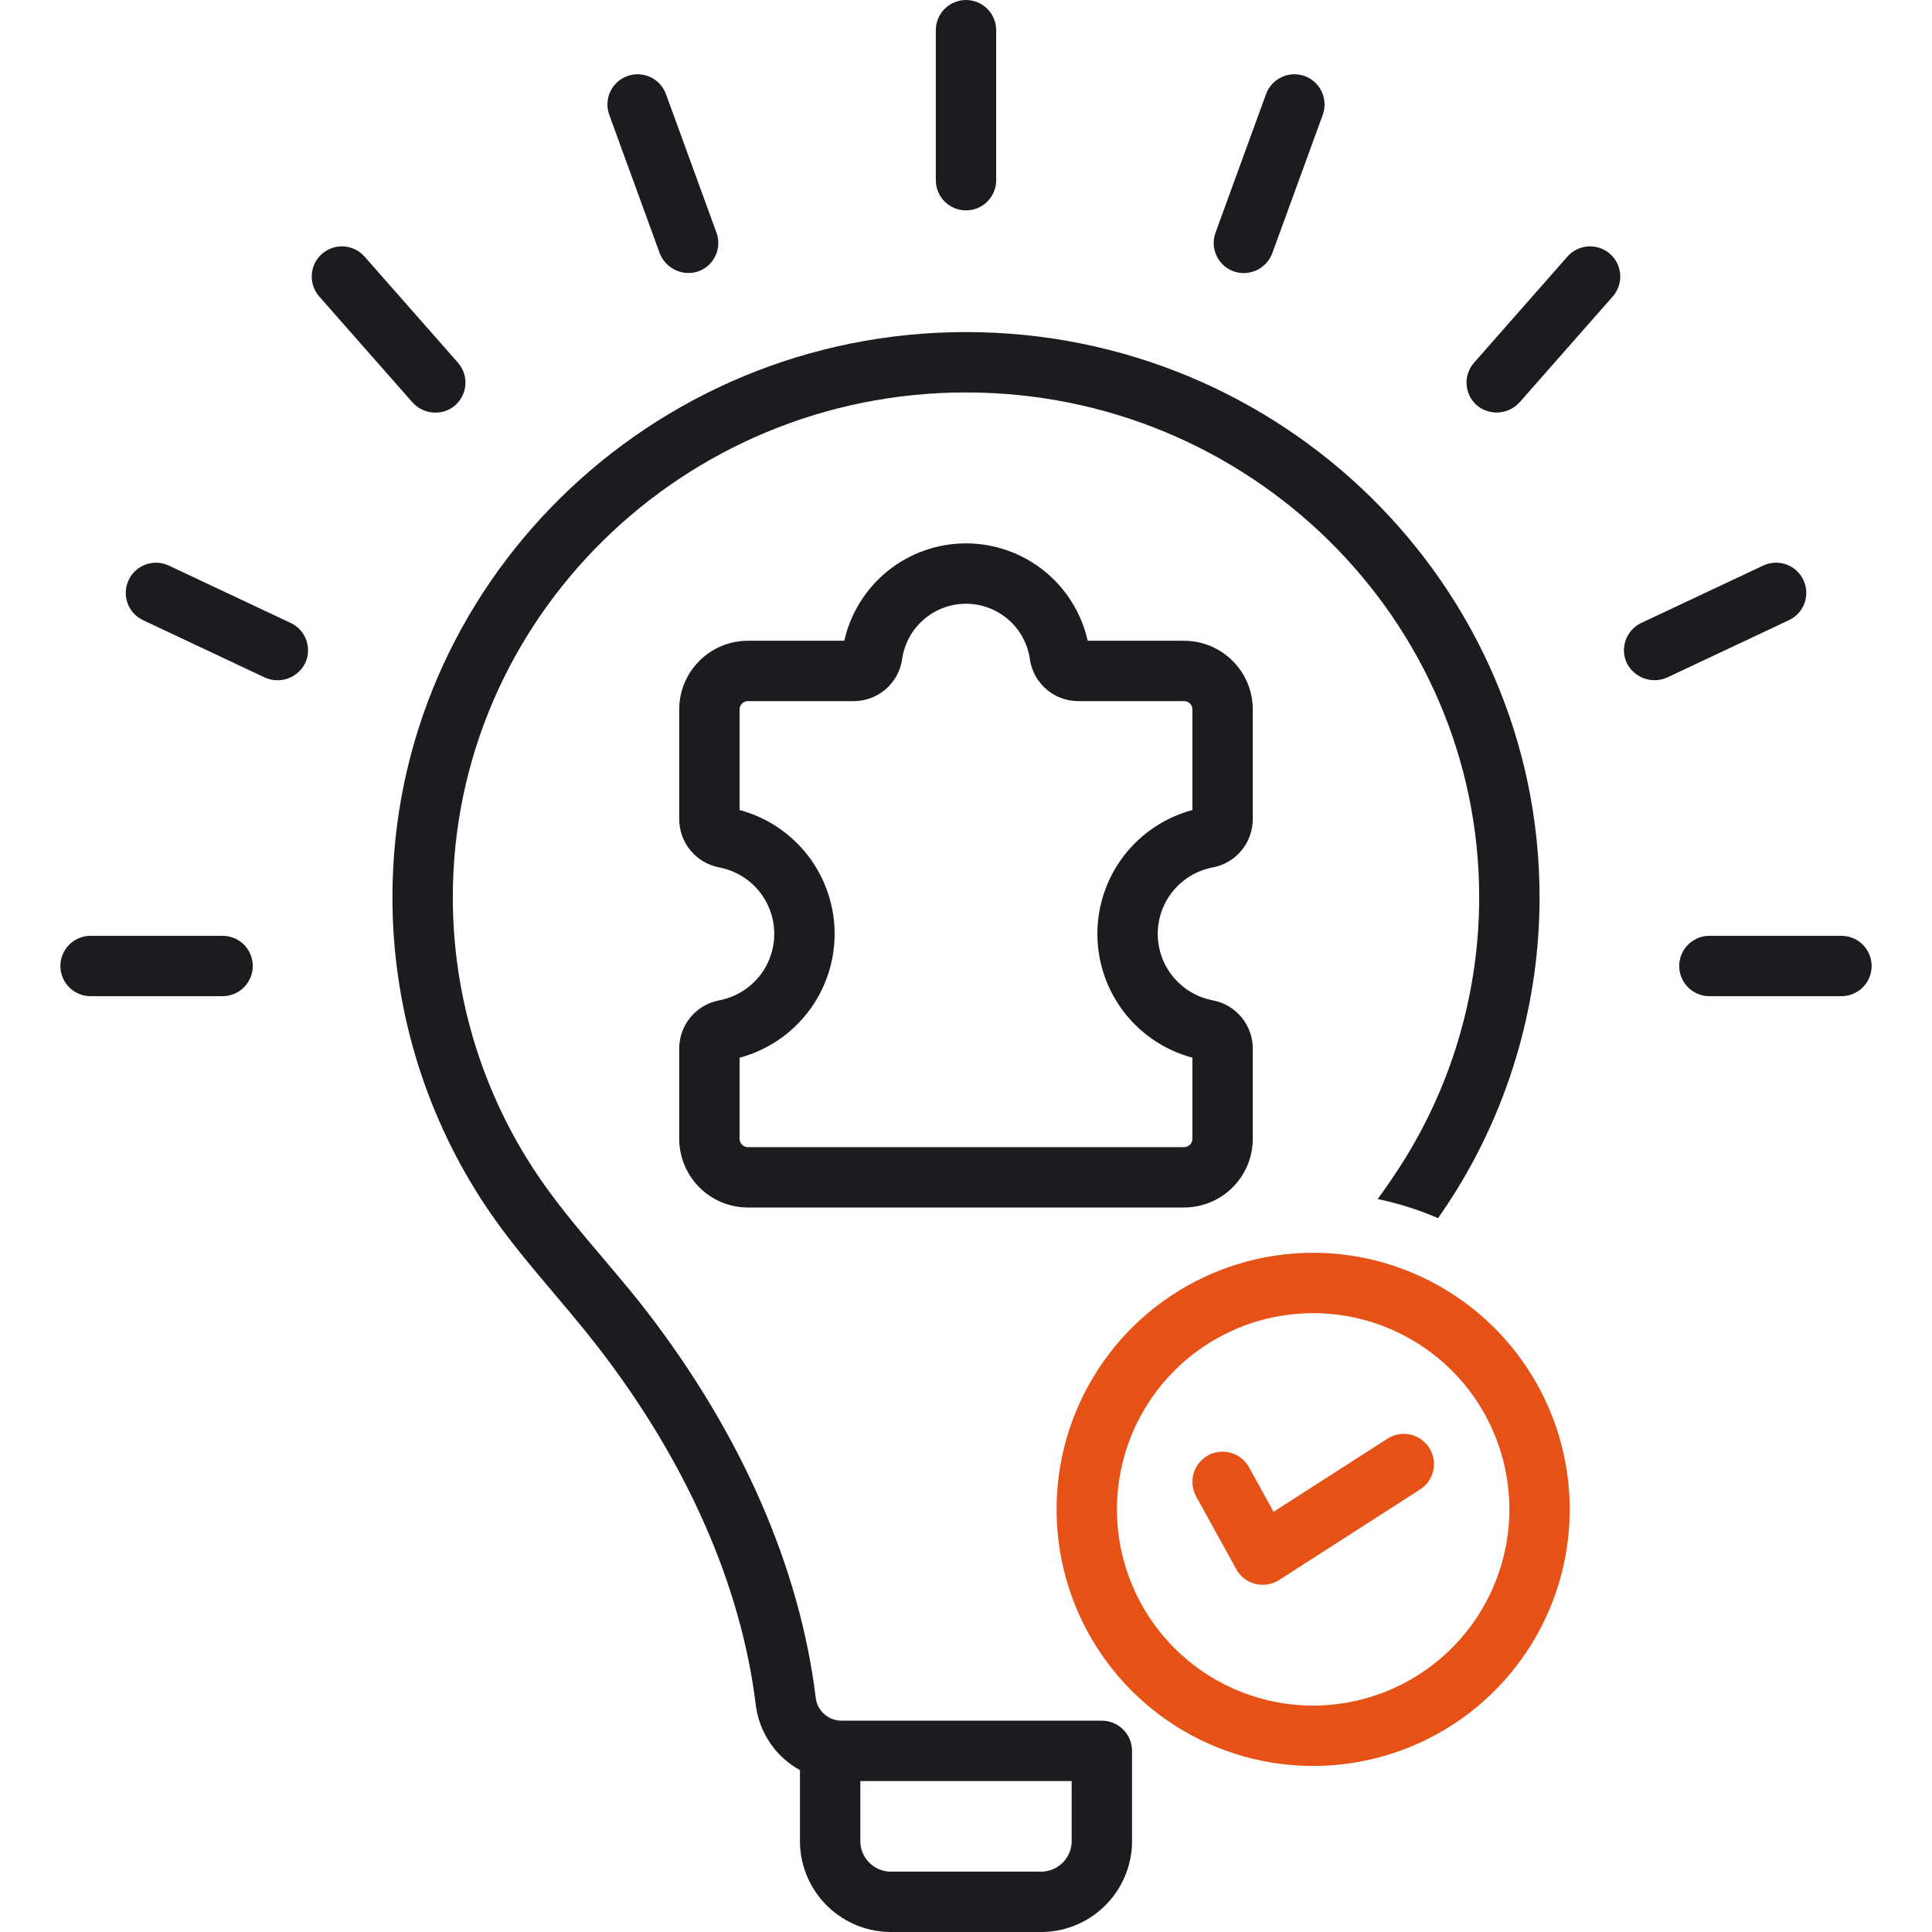 <svg xmlns="http://www.w3.org/2000/svg" width="128" height="128" viewBox="0 0 128 128" fill="none"><g clip-path="url(#clip0_1140_2)"><path d="M80.308 57.477C81.07 57.342 81.76 56.941 82.253 56.344C82.746 55.748 83.011 54.995 83 54.222V47.032C83.007 45.826 82.535 44.666 81.688 43.808C80.841 42.949 79.688 42.461 78.481 42.452H72.063C71.651 40.62 70.629 38.984 69.163 37.811C67.698 36.639 65.877 36 64 36C62.123 36 60.302 36.639 58.837 37.811C57.371 38.984 56.349 40.62 55.937 42.452H49.519C48.312 42.461 47.159 42.949 46.312 43.808C45.465 44.666 44.993 45.826 45 47.032V54.222C44.989 54.995 45.254 55.748 45.747 56.344C46.24 56.941 46.93 57.342 47.692 57.477C48.708 57.679 49.623 58.228 50.28 59.029C50.937 59.83 51.296 60.834 51.296 61.871C51.297 62.907 50.938 63.911 50.281 64.713C49.623 65.514 48.709 66.063 47.693 66.266C46.93 66.4 46.241 66.801 45.747 67.397C45.254 67.994 44.989 68.746 45 69.52V75.419C44.993 76.625 45.465 77.785 46.312 78.644C47.159 79.503 48.312 79.99 49.519 80H78.481C79.688 79.99 80.841 79.503 81.688 78.644C82.535 77.785 83.007 76.625 83 75.419V69.52C83.011 68.747 82.747 67.994 82.253 67.397C81.76 66.801 81.07 66.4 80.308 66.266C79.292 66.063 78.377 65.514 77.72 64.713C77.063 63.912 76.704 62.907 76.704 61.871C76.704 60.835 77.063 59.831 77.72 59.029C78.377 58.228 79.292 57.679 80.308 57.477ZM79 70.075V75.419C79.008 75.565 78.957 75.707 78.86 75.816C78.763 75.925 78.627 75.991 78.481 76H49.519C49.373 75.991 49.237 75.925 49.14 75.816C49.042 75.707 48.992 75.565 49 75.419V70.076C50.806 69.592 52.403 68.526 53.541 67.043C54.679 65.559 55.296 63.741 55.296 61.871C55.296 60.001 54.679 58.184 53.541 56.7C52.403 55.217 50.806 54.15 49 53.666V47.032C48.992 46.887 49.043 46.744 49.14 46.635C49.237 46.526 49.373 46.46 49.519 46.452H56.535C57.31 46.458 58.062 46.185 58.654 45.684C59.247 45.183 59.639 44.486 59.761 43.72C59.896 42.691 60.4 41.746 61.18 41.062C61.96 40.377 62.962 40 64 40C65.038 40 66.04 40.377 66.82 41.062C67.6 41.746 68.104 42.691 68.239 43.72C68.361 44.486 68.753 45.183 69.345 45.684C69.938 46.185 70.69 46.458 71.465 46.452H78.481C78.627 46.46 78.763 46.526 78.86 46.635C78.957 46.744 79.008 46.887 79 47.032V53.666C77.194 54.15 75.598 55.217 74.459 56.7C73.321 58.183 72.704 60.001 72.704 61.871C72.704 63.741 73.321 65.558 74.459 67.042C75.598 68.525 77.194 69.591 79 70.075ZM14.747 62H6C5.47 62 4.961 62.211 4.586 62.586C4.211 62.961 4 63.47 4 64C4 64.53 4.211 65.039 4.586 65.414C4.961 65.789 5.47 66 6 66H14.747C15.277 66 15.786 65.789 16.161 65.414C16.536 65.039 16.747 64.53 16.747 64C16.747 63.47 16.536 62.961 16.161 62.586C15.786 62.211 15.277 62 14.747 62ZM64 13.938C64.53 13.938 65.039 13.728 65.414 13.353C65.789 12.978 66 12.469 66 11.938V2C66 1.47 65.789 0.961 65.414 0.586C65.039 0.211 64.53 0 64 0C63.47 0 62.961 0.211 62.586 0.586C62.211 0.961 62 1.47 62 2V11.938C62 12.469 62.211 12.978 62.586 13.353C62.961 13.728 63.47 13.938 64 13.938ZM43.71 16.784C43.902 17.275 44.275 17.673 44.753 17.896C45.23 18.118 45.776 18.148 46.274 17.978C46.773 17.796 47.178 17.424 47.402 16.943C47.626 16.462 47.65 15.912 47.468 15.414L44.121 6.232C43.939 5.735 43.567 5.33 43.086 5.107C42.605 4.883 42.056 4.86 41.558 5.041C41.06 5.223 40.655 5.595 40.431 6.075C40.207 6.555 40.182 7.104 40.363 7.603L43.71 16.784ZM28.838 27.337C29.324 27.343 29.794 27.17 30.159 26.851C30.557 26.5 30.8 26.006 30.834 25.477C30.867 24.947 30.69 24.426 30.339 24.028L24.154 17C23.804 16.602 23.31 16.36 22.78 16.326C22.251 16.292 21.73 16.47 21.331 16.82C20.933 17.171 20.691 17.665 20.657 18.194C20.623 18.724 20.801 19.245 21.151 19.643L27.336 26.67C27.526 26.88 27.758 27.048 28.017 27.163C28.276 27.278 28.555 27.337 28.838 27.337ZM19.261 41.273L11.18 37.469C10.7 37.245 10.151 37.22 9.653 37.4C9.155 37.58 8.748 37.95 8.523 38.429C8.297 38.908 8.271 39.458 8.45 39.956C8.629 40.455 8.998 40.862 9.477 41.088L17.558 44.892C18.039 45.106 18.585 45.127 19.081 44.948C19.577 44.77 19.985 44.406 20.219 43.934C20.331 43.696 20.395 43.439 20.407 43.176C20.419 42.914 20.38 42.652 20.291 42.405C20.202 42.157 20.065 41.93 19.888 41.736C19.712 41.542 19.498 41.384 19.261 41.273ZM122 62H113.253C112.722 62 112.214 62.211 111.839 62.586C111.464 62.961 111.253 63.47 111.253 64C111.253 64.53 111.464 65.039 111.839 65.414C112.214 65.789 112.722 66 113.253 66H122C122.53 66 123.039 65.789 123.414 65.414C123.789 65.039 124 64.53 124 64C124 63.47 123.789 62.961 123.414 62.586C123.039 62.211 122.53 62 122 62ZM119.481 38.427C119.255 37.948 118.848 37.577 118.349 37.398C117.85 37.218 117.3 37.244 116.82 37.469L108.739 41.273C108.259 41.498 107.889 41.906 107.709 42.404C107.529 42.904 107.555 43.453 107.781 43.933C108.018 44.404 108.425 44.765 108.921 44.943C109.416 45.122 109.96 45.103 110.442 44.892L118.523 41.088C118.761 40.977 118.974 40.819 119.151 40.625C119.328 40.431 119.465 40.203 119.554 39.956C119.643 39.709 119.682 39.447 119.67 39.185C119.657 38.922 119.593 38.665 119.481 38.427ZM103.846 17L97.661 24.028C97.31 24.426 97.132 24.947 97.166 25.477C97.2 26.006 97.443 26.5 97.841 26.851C98.244 27.19 98.762 27.361 99.288 27.327C99.814 27.294 100.307 27.058 100.664 26.67L106.849 19.643C107.199 19.245 107.377 18.724 107.343 18.194C107.309 17.665 107.067 17.171 106.668 16.82C106.27 16.47 105.749 16.292 105.22 16.326C104.69 16.36 104.196 16.602 103.846 17ZM81.726 17.978C82.224 18.153 82.772 18.126 83.251 17.903C83.73 17.68 84.103 17.278 84.29 16.784L87.637 7.603C87.817 7.104 87.793 6.555 87.569 6.075C87.345 5.595 86.94 5.223 86.442 5.041C85.944 4.86 85.394 4.883 84.914 5.107C84.433 5.33 84.061 5.735 83.879 6.232L80.532 15.414C80.35 15.912 80.374 16.462 80.598 16.943C80.822 17.424 81.227 17.796 81.726 17.978Z" fill="#1C1C20"></path><path d="M75 116C75 115.47 74.789 114.961 74.414 114.586C74.039 114.211 73.53 114 73 114H55.726C55.306 113.993 54.903 113.833 54.593 113.55C54.282 113.267 54.086 112.881 54.041 112.463C52.991 103.864 49.12 95.017 42.844 86.876C40.351 83.645 37.449 80.72 35.236 77.277C31.814 71.959 29.997 65.767 30 59.443C30 41.002 45.252 26 64 26C82.748 26 98 41.002 98 59.443C98.001 65.546 96.309 71.529 93.11 76.726C92.536 77.658 91.916 78.554 91.277 79.44C92.651 79.727 93.992 80.151 95.28 80.708C95.705 80.089 96.122 79.464 96.517 78.821C100.103 72.994 102.002 66.286 102 59.443C102 38.797 84.953 22 64 22C43.047 22 26 38.797 26 59.443C25.996 66.534 28.034 73.476 31.871 79.439C34.148 82.983 37.113 85.993 39.676 89.318C45.514 96.891 49.108 105.062 50.07 112.947C50.181 113.849 50.504 114.712 51.014 115.465C51.523 116.218 52.204 116.839 53 117.277V122.104C53.036 123.7 53.703 125.217 54.856 126.322C56.008 127.427 57.552 128.031 59.148 128H68.852C70.448 128.031 71.992 127.427 73.144 126.322C74.297 125.217 74.964 123.7 75 122.104V116ZM71 122.104C70.964 122.639 70.718 123.138 70.316 123.494C69.913 123.849 69.387 124.031 68.852 124H59.148C58.613 124.031 58.087 123.849 57.684 123.494C57.282 123.138 57.036 122.639 57 122.104V118H71V122.104Z" fill="#1C1C20"></path><path d="M87 83C83.638 83 80.351 83.997 77.555 85.865C74.76 87.733 72.581 90.388 71.294 93.494C70.007 96.601 69.671 100.019 70.327 103.317C70.983 106.614 72.602 109.643 74.979 112.021C77.357 114.398 80.386 116.017 83.683 116.673C86.981 117.329 90.399 116.993 93.506 115.706C96.612 114.419 99.267 112.24 101.135 109.445C103.003 106.649 104 103.362 104 100C103.995 95.493 102.202 91.172 99.015 87.985C95.828 84.798 91.507 83.005 87 83ZM87 113C84.429 113 81.915 112.238 79.778 110.809C77.64 109.381 75.974 107.35 74.99 104.975C74.006 102.599 73.748 99.986 74.25 97.464C74.751 94.942 75.99 92.626 77.808 90.808C79.626 88.99 81.942 87.751 84.464 87.25C86.986 86.748 89.6 87.006 91.975 87.99C94.35 88.974 96.381 90.64 97.809 92.778C99.238 94.915 100 97.429 100 100C99.996 103.447 98.625 106.751 96.188 109.188C93.751 111.625 90.447 112.996 87 113Z" fill="#E65216"></path><path d="M91.92 95.317L84.377 100.161L82.752 97.213C82.626 96.983 82.455 96.78 82.249 96.616C82.044 96.451 81.809 96.329 81.556 96.256C81.304 96.183 81.04 96.161 80.778 96.19C80.517 96.219 80.264 96.299 80.034 96.426C79.804 96.553 79.601 96.724 79.437 96.929C79.273 97.135 79.151 97.37 79.079 97.623C79.006 97.875 78.983 98.139 79.013 98.401C79.042 98.662 79.122 98.915 79.249 99.145L81.907 103.966C82.039 104.206 82.219 104.416 82.436 104.583C82.653 104.75 82.902 104.871 83.167 104.938C83.433 105.003 83.709 105.014 83.979 104.97C84.249 104.926 84.508 104.828 84.739 104.683L94.081 98.683C94.303 98.541 94.495 98.357 94.645 98.141C94.796 97.926 94.902 97.682 94.958 97.425C95.015 97.168 95.02 96.903 94.973 96.644C94.927 96.385 94.83 96.138 94.688 95.917C94.546 95.695 94.361 95.504 94.145 95.354C93.929 95.204 93.685 95.099 93.428 95.043C93.171 94.987 92.906 94.983 92.647 95.03C92.388 95.077 92.141 95.175 91.92 95.317Z" fill="#E65216"></path></g><defs><clipPath id="clip0_1140_2"><rect width="128" height="128" fill="white"></rect></clipPath></defs></svg>